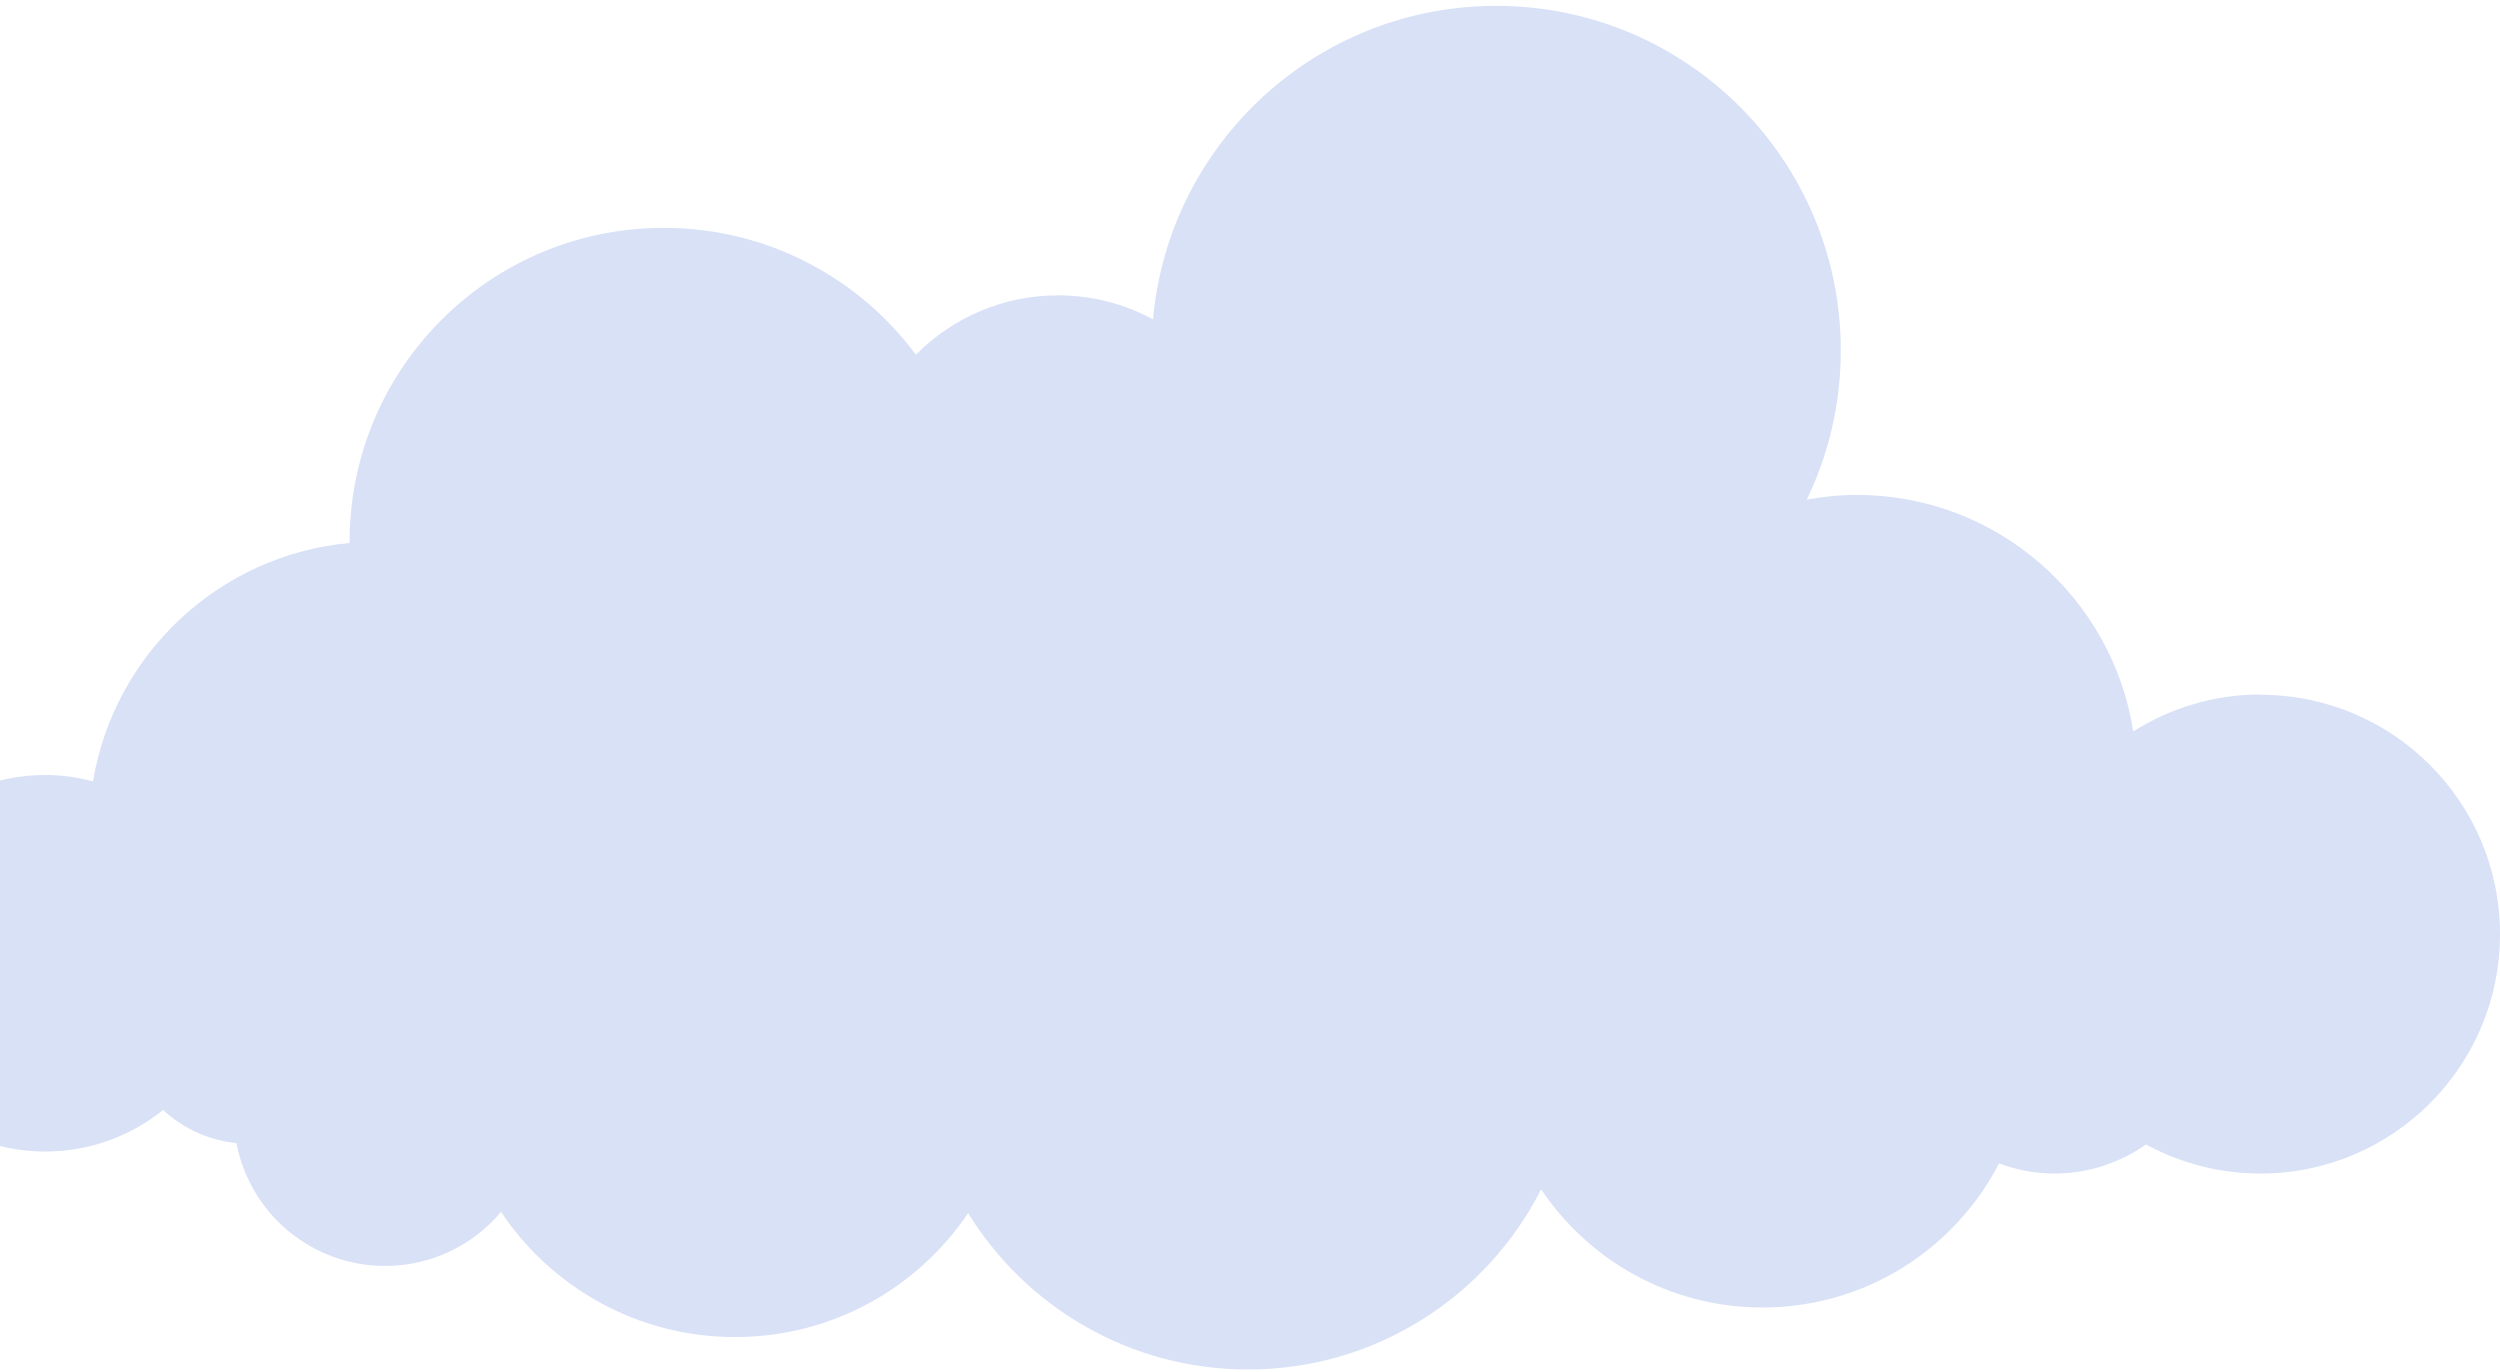 <?xml version="1.0" encoding="UTF-8"?> <svg xmlns="http://www.w3.org/2000/svg" width="297" height="163" viewBox="0 0 297 163" fill="none"><path d="M268.559 82.504C262.999 82.504 257.817 84.121 253.427 86.891C250.948 70.977 237.209 58.796 220.579 58.796C218.547 58.796 216.567 59.002 214.639 59.364C217.239 53.996 218.685 47.974 218.685 41.608C218.685 19.001 200.35 0.695 177.746 0.695C156.381 0.695 138.838 17.057 136.979 37.944C133.622 36.12 129.782 35.088 125.702 35.088C119.091 35.088 113.117 37.789 108.813 42.142C102.013 32.989 91.133 27.07 78.841 27.07C58.233 27.07 41.534 43.759 41.534 64.353C41.534 64.404 41.534 64.456 41.534 64.508C26.04 65.918 13.575 77.687 11.045 92.827C9.237 92.345 7.343 92.07 5.381 92.07C-6.98 92.07 -17 102.083 -17 114.436C-17 126.789 -6.98 136.802 5.381 136.802C10.683 136.802 15.555 134.944 19.377 131.864C21.718 134.032 24.731 135.46 28.088 135.804C29.672 144.114 36.972 150.394 45.752 150.394C51.278 150.394 56.219 147.899 59.525 143.977C65.516 152.94 75.725 158.841 87.311 158.841C98.897 158.841 109.02 152.992 115.011 144.114C121.88 155.263 134.207 162.695 148.255 162.695C163.474 162.695 176.644 153.99 183.083 141.293C188.764 149.757 198.422 155.332 209.388 155.332C221.629 155.332 232.234 148.381 237.485 138.213C239.533 138.97 241.754 139.417 244.061 139.417C248.107 139.417 251.86 138.127 254.942 135.959C258.987 138.161 263.618 139.417 268.542 139.417C284.26 139.417 297 126.686 297 110.978C297 95.27 284.26 82.538 268.542 82.538L268.559 82.504Z" fill="#D9E1F7"></path></svg> 